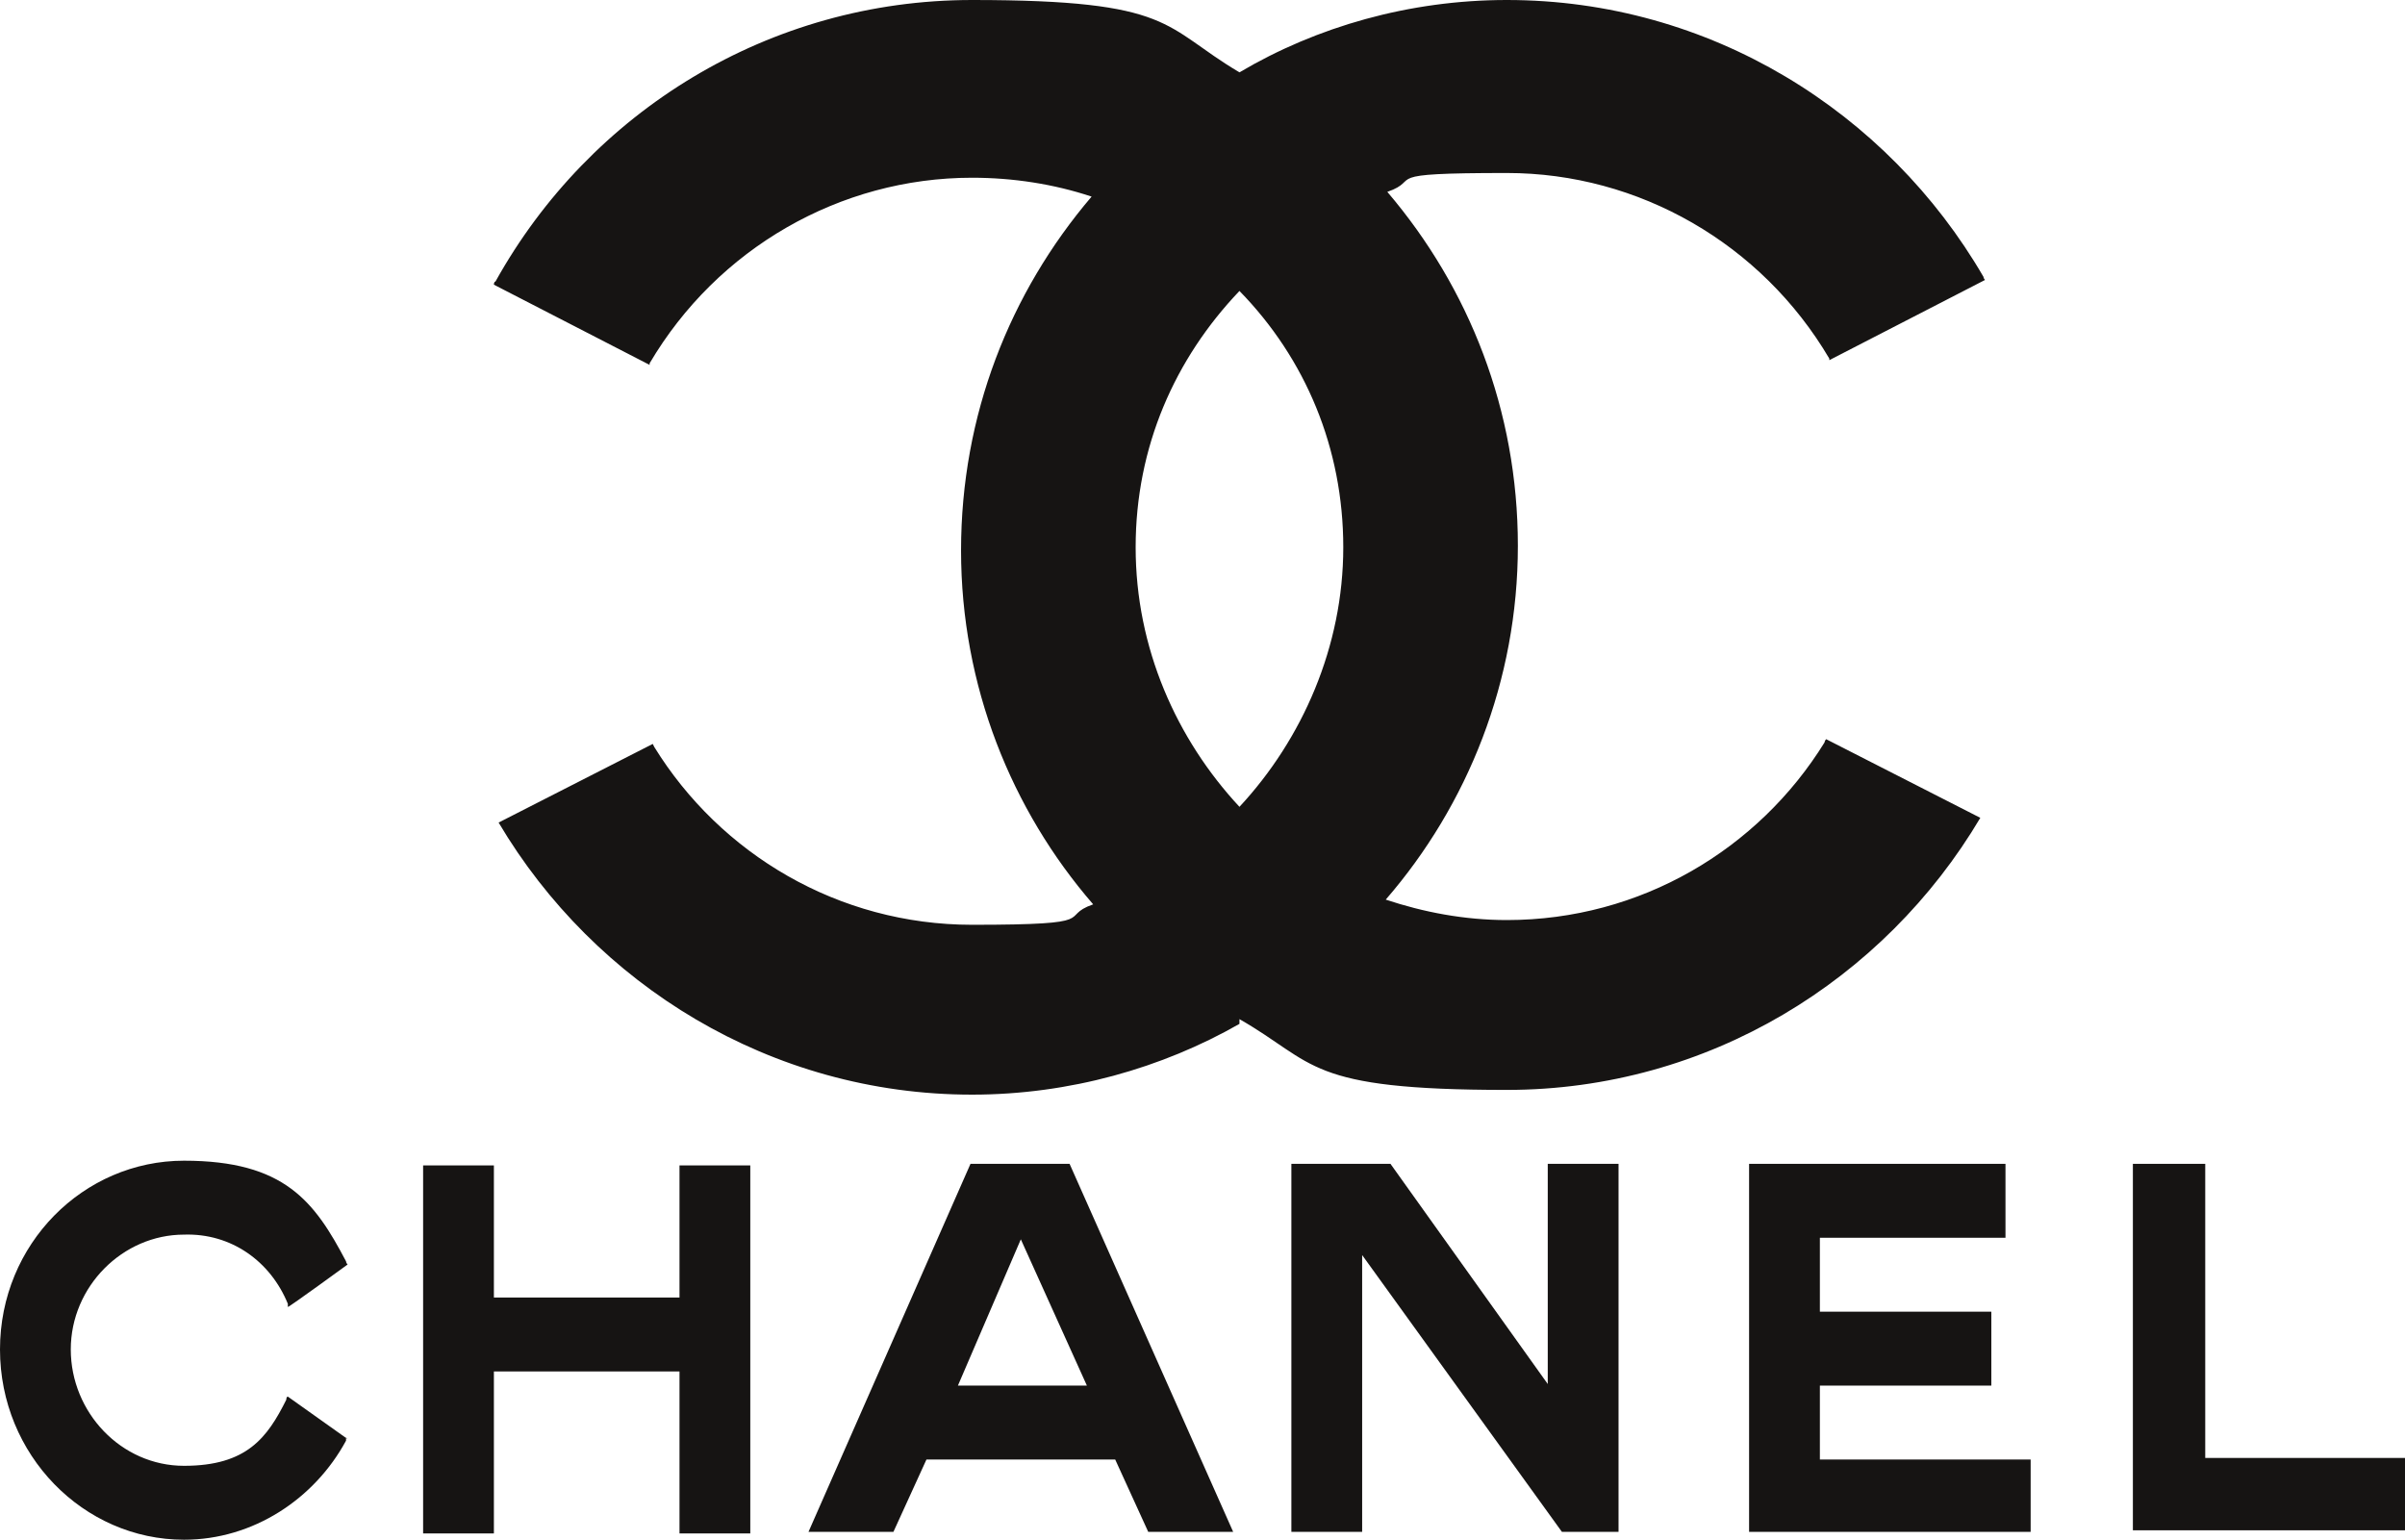 <?xml version="1.0" encoding="UTF-8"?>
<svg id="svg2" xmlns="http://www.w3.org/2000/svg" xmlns:svg="http://www.w3.org/2000/svg" xmlns:sodipodi="http://sodipodi.sourceforge.net/DTD/sodipodi-0.dtd" xmlns:rdf="http://www.w3.org/1999/02/22-rdf-syntax-ns#" xmlns:inkscape="http://www.inkscape.org/namespaces/inkscape" xmlns:dc="http://purl.org/dc/elements/1.1/" xmlns:cc="http://creativecommons.org/ns#" version="1.1" viewBox="0 0 152.9 97.9">
  <!-- Generator: Adobe Illustrator 29.7.1, SVG Export Plug-In . SVG Version: 2.1.1 Build 8)  -->
  <defs>
    <style>
      .st0 {
        fill: #161413;
        fill-rule: evenodd;
      }
    </style>
  </defs>
  <g id="_x3C_defs">
    <inkscape:perspective id="perspective41" inkscape:persp3d-origin="121.25 : 80.833333 : 1" inkscape:vp_x="0 : 121.25 : 1" inkscape:vp_y="0 : 1000 : 0" inkscape:vp_z="242.5 : 121.25 : 1" sodipodi:type="inkscape:persp3d"/>
  </g>
  <sodipodi:namedview id="base" bordercolor="#666666" borderopacity="1.0" gridtolerance="10.0" guidetolerance="10.0" inkscape:current-layer="svg2" inkscape:cx="-0.40702423" inkscape:cy="9.9095772" inkscape:pageopacity="0.0" inkscape:pageshadow="2" inkscape:window-height="667" inkscape:window-width="640" inkscape:window-x="611" inkscape:window-y="368" inkscape:zoom="10.777182" objecttolerance="10.0" pagecolor="#ffffff" showgrid="false"/>
  <g id="g2452">
    <g id="g2414">
      <g id="g2438">
        <g id="g4">
          <path id="path6" class="st0" d="M22,91.4s0,.1,0,.2c-2,3.7-5.9,6.3-10.3,6.3C5.3,97.9,0,92.5,0,85.8s5.3-12,11.7-12,8.3,2.6,10.3,6.4c0,0,0,.1.1.2,0,0-3.7,2.7-3.8,2.7,0,0,0-.1,0-.2-1.1-2.7-3.6-4.5-6.6-4.4-3.9,0-7.2,3.3-7.2,7.3s3.2,7.4,7.2,7.4,5.3-1.8,6.5-4.2c0,0,0-.2.1-.2l3.8,2.7Z"/>
        </g>
        <g id="g8">
          <path id="path10" class="st0" d="M26.9,74.1h4.5v8.4h11.8v-8.4h4.5v23.4h-4.5v-10.3h-11.8v10.3h-4.5v-23.4Z"/>
        </g>
        <g id="g12">
          <path id="path14" class="st0" d="M111.2,97.4v-23.4h16.3v4.7h-11.8v4.7h10.9v4.7h-10.9v4.7h13.4v4.6h-18Z"/>
        </g>
        <g id="g16">
          <path id="path18" class="st0" d="M135.6,97.4v-23.4h4.6v18.7h12.7v4.6h-17.3Z"/>
        </g>
        <g id="g20">
          <path id="path22" class="st0" d="M86.7,97.4h-4.6v-23.4h6.3l10,14v-14h4.5v23.4h-3.6l-12.7-17.6v17.6Z"/>
        </g>
        <g id="g24">
          <path id="path26" class="st0" d="M64.9,78.8l-4,9.3h8.2l-4.2-9.3ZM58.9,92.8l-2.1,4.6h-5.4l10.3-23.4h6.3l10.4,23.4h-5.4l-2.1-4.6h-12.1Z"/>
        </g>
      </g>
    </g>
    <g id="g28">
      <path id="path30" class="st0" d="M78.8,65.1c-4.9,2.8-10.8,4.5-17,4.5-12.8,0-24-7-30.1-17.3,0,0,0,0,0,0s0,0,0,0l4.9-2.5,4.9-2.5c0,0,0,0,.1.2,4.2,6.8,11.7,11.3,20.2,11.3s5.4-.5,7.7-1.3c-5.2-6-8.4-13.9-8.4-22.5s3.1-16.4,8.3-22.5c-2.4-.8-5-1.2-7.6-1.2-8.4,0-16.2,4.5-20.5,11.8,0,0,0,0,0,.1l-9.9-5.1c0,0,0-.2.1-.2C37.5,7.1,48.9,0,61.8,0s12.1,1.7,17,4.6C83.7,1.7,89.6,0,95.8,0,108.7,0,120,7.1,126.1,17.6c0,0,0,.1.1.2l-9.9,5.1s0,0,0-.1c-4.3-7.3-12.1-11.8-20.5-11.8s-5.3.4-7.6,1.2c5.2,6.1,8.3,13.9,8.3,22.5s-3.2,16.5-8.4,22.5c2.4.8,5,1.3,7.7,1.3,8.5,0,16-4.5,20.2-11.3,0,0,0-.1.1-.2l4.9,2.5,4.9,2.5s0,0,0,0,0,0,0,0c-6.1,10.3-17.3,17.3-30.1,17.3s-12.1-1.7-17-4.5ZM78.8,51.3c-4-4.3-6.6-10.1-6.6-16.5s2.5-12,6.6-16.3c4.2,4.3,6.6,10,6.6,16.3s-2.6,12.2-6.6,16.5Z"/>
    </g>
  </g>
</svg>